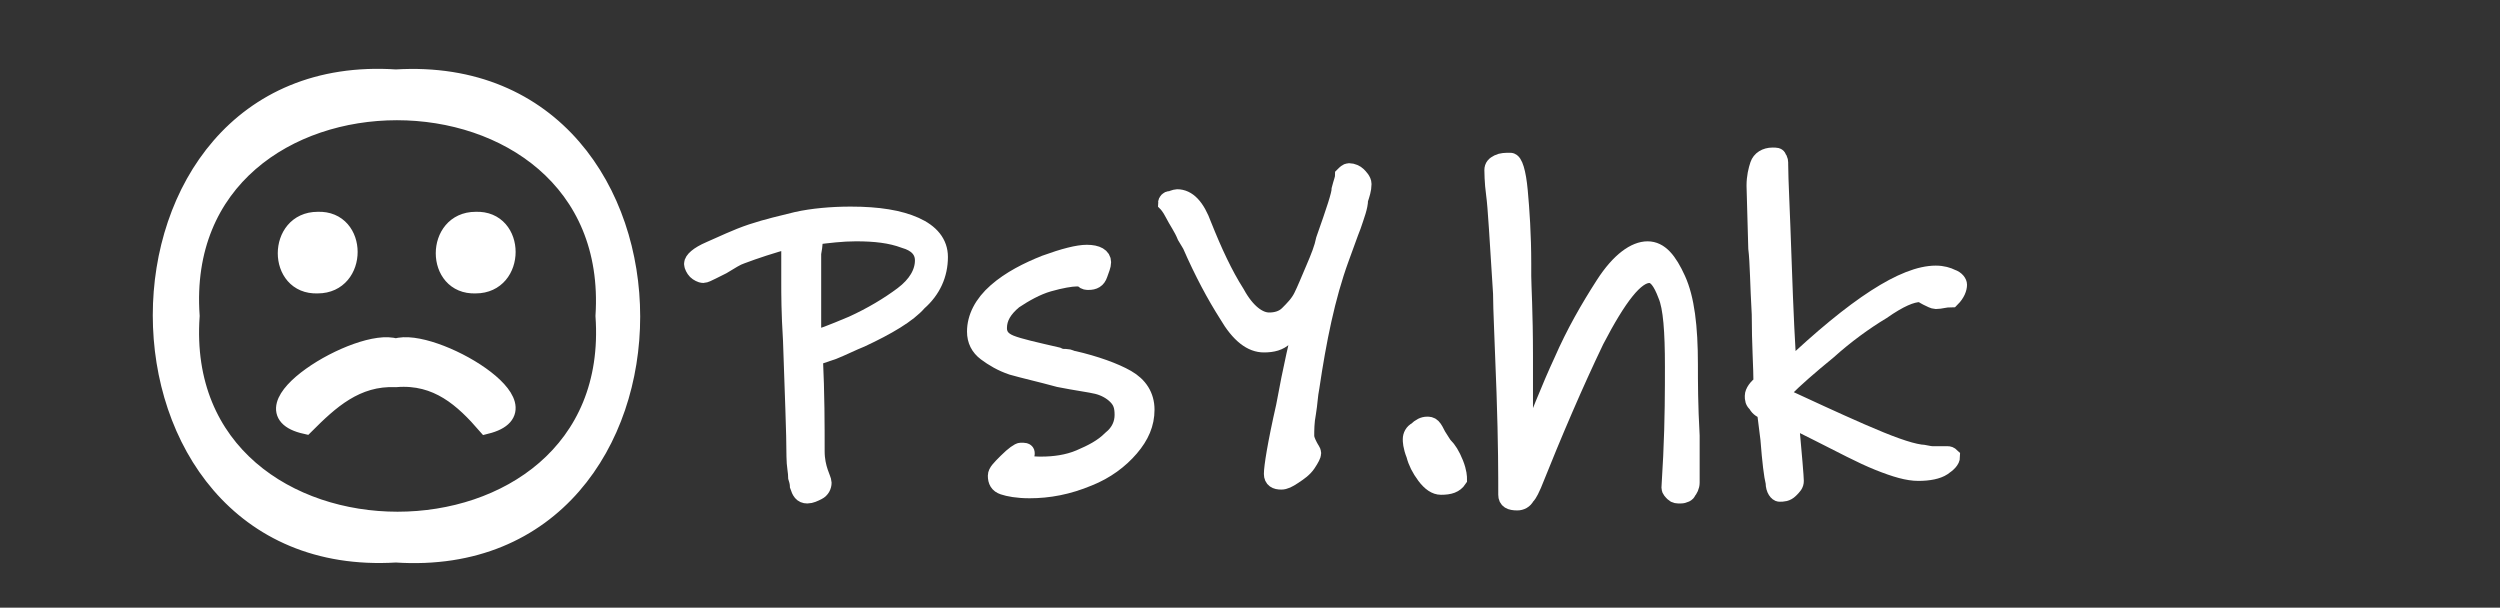 <?xml version="1.0" encoding="utf-8"?>
<!-- Generator: Adobe Illustrator 26.5.0, SVG Export Plug-In . SVG Version: 6.00 Build 0)  -->
<svg version="1.1" id="圖層_1" xmlns="http://www.w3.org/2000/svg" xmlns:xlink="http://www.w3.org/1999/xlink" x="0px" y="0px"
	 viewBox="0 0 144 35" style="enable-background:new 0 0 144 35;" xml:space="preserve">
<rect x="0" y="0" width="144" height="35" fill="#333333" stroke="none"/>
<style type="text/css">
	.st0{fill:#FFFFFF;stroke:#FFFFFF;stroke-miterlimit:10;}
</style>
<path class="st0" d="M22.8,4.5c18.1-1.1,18.1,28.6,0,27.4C4.8,33,4.8,3.3,22.8,4.5z M11,18.2c-1.1,15.7,24.9,15.7,23.8,0
	C35.8,2.5,9.9,2.5,11,18.2z M22.8,21.8c2.4-0.2,3.9,1.2,5.2,2.7c4-1-3.1-5.2-5.2-4.5c-2.1-0.7-9.2,3.6-5.2,4.5
	C19,23.1,20.5,21.7,22.8,21.8z M18.3,16.4c-2.4,0.1-2.4-3.7,0-3.7C20.7,12.6,20.7,16.4,18.3,16.4z M23.2,14.6 M24.1,14.6 M27.4,16.4
	c-2.4,0.1-2.4-3.7,0-3.7C29.8,12.6,29.8,16.4,27.4,16.4z"/>
<path class="st0" d="M49.6,19.5c-0.5,0.2-1.1,0.5-1.6,0.7c-0.6,0.2-0.9,0.3-1.1,0.4C47,22.7,47,24.5,47,26c0,0.5,0.1,0.9,0.2,1.2
	c0.1,0.3,0.2,0.5,0.2,0.6c0,0.2-0.1,0.4-0.3,0.5c-0.2,0.1-0.4,0.2-0.6,0.2c-0.3,0-0.4-0.2-0.5-0.5c0,0,0-0.2-0.1-0.5
	c0-0.3-0.1-0.7-0.1-1.2c0-1.4-0.1-3.6-0.2-6.7c-0.1-1.6-0.1-2.7-0.1-3.3c0-0.6,0-1.1,0-1.5c0-0.5,0-0.8,0-1c-1.1,0.3-2,0.6-2.8,0.9
	c-0.3,0.1-0.6,0.3-1.1,0.6c-0.2,0.1-0.4,0.2-0.6,0.3c-0.2,0.1-0.4,0.2-0.5,0.2c-0.1,0-0.3-0.1-0.4-0.2c-0.1-0.1-0.2-0.3-0.2-0.4
	c0-0.2,0.3-0.5,1-0.8c0.7-0.3,1.5-0.7,2.4-1c0.9-0.3,1.8-0.5,2.6-0.7c0.9-0.2,2-0.3,3.1-0.3c1.6,0,2.8,0.2,3.7,0.6
	c0.9,0.4,1.4,1,1.4,1.8c0,1-0.4,1.9-1.2,2.6C52.3,18.1,51.1,18.8,49.6,19.5z M49.3,13.4c-0.8,0-1.6,0.1-2.4,0.2c0,0.1,0,0.5-0.1,1
	c0,0.5,0,1,0,1.4l0,1.9c0,0.4,0,0.9,0,1.6c0.4,0,1.1-0.3,2.3-0.8c1.1-0.5,2.1-1.1,2.9-1.7c0.8-0.6,1.2-1.3,1.2-2
	c0-0.6-0.4-1-1.1-1.2C51.3,13.5,50.4,13.4,49.3,13.4z"/>
<path class="st0" d="M59.3,28.2c-0.7,0-1.2-0.1-1.5-0.2c-0.3-0.1-0.4-0.3-0.4-0.6c0-0.2,0.2-0.4,0.6-0.8c0.4-0.4,0.7-0.6,0.8-0.6
	c0.2,0,0.3,0,0.3,0.1c0,0.1,0,0.1-0.1,0.2c-0.1,0.1-0.1,0.1-0.1,0.2c0,0.1,0.1,0.1,0.3,0.2c0.2,0.1,0.5,0.1,0.8,0.1
	c0.7,0,1.5-0.1,2.2-0.4c0.7-0.3,1.3-0.6,1.8-1.1c0.5-0.4,0.7-0.9,0.7-1.4c0-0.5-0.1-0.8-0.4-1.1c-0.3-0.3-0.7-0.5-1.1-0.6
	S62,22,61,21.8c-1.1-0.3-2-0.5-2.7-0.7c-0.6-0.2-1.1-0.5-1.5-0.8c-0.4-0.3-0.6-0.7-0.6-1.2c0-0.8,0.4-1.6,1.2-2.3
	c0.8-0.7,1.8-1.2,2.8-1.6c1.1-0.4,1.9-0.6,2.4-0.6c0.6,0,0.9,0.2,0.9,0.5c0,0.2-0.1,0.4-0.2,0.7c-0.1,0.3-0.3,0.4-0.6,0.4
	c-0.1,0-0.2,0-0.3-0.1C62.3,16,62.1,16,62,16c-0.3,0-0.9,0.1-1.6,0.3c-0.7,0.2-1.4,0.6-2,1c-0.6,0.5-0.9,1-0.9,1.6
	c0,0.4,0.2,0.7,0.7,0.9c0.5,0.2,1.4,0.4,2.7,0.7c0.2,0.1,0.3,0.1,0.5,0.1c0.2,0,0.3,0.1,0.4,0.1c1.3,0.3,2.4,0.7,3.1,1.1
	c0.7,0.4,1.1,1,1.1,1.8c0,0.8-0.3,1.5-0.9,2.2c-0.6,0.7-1.4,1.3-2.4,1.7C61.5,28,60.4,28.2,59.3,28.2z"/>
<path class="st0" d="M77.9,13c-0.2,0.5-0.4,1.1-0.7,1.9c-0.8,2.2-1.3,4.7-1.7,7.4c-0.1,0.5-0.1,0.9-0.2,1.5c-0.1,0.5-0.1,1-0.1,1.3
	c0,0.2,0.1,0.4,0.2,0.6c0.1,0.2,0.2,0.3,0.2,0.4c0,0.1-0.1,0.3-0.3,0.6c-0.2,0.3-0.5,0.5-0.8,0.7c-0.3,0.2-0.5,0.3-0.7,0.3
	c-0.3,0-0.5-0.1-0.5-0.4c0-0.4,0.2-1.7,0.7-3.9c0.4-2.2,0.8-3.9,1.1-5.1c-0.4,0.5-0.8,0.8-1.1,1.1c-0.3,0.3-0.7,0.4-1.2,0.4
	c-0.7,0-1.4-0.5-2.1-1.7c-0.7-1.1-1.4-2.4-2.1-4l-0.3-0.5c-0.2-0.5-0.5-0.9-0.7-1.3c-0.2-0.4-0.4-0.6-0.4-0.6c0-0.1,0.1-0.2,0.2-0.2
	s0.3-0.1,0.4-0.1c0.6,0,1.1,0.5,1.5,1.6c0.6,1.5,1.2,2.8,1.9,3.9c0.6,1.1,1.3,1.6,1.9,1.6c0.4,0,0.8-0.1,1.1-0.4
	c0.3-0.3,0.6-0.6,0.8-1c0.2-0.4,0.4-0.9,0.7-1.6c0.3-0.7,0.5-1.2,0.6-1.7c0.6-1.7,0.9-2.6,0.9-2.9c0.1-0.4,0.2-0.6,0.2-0.8
	c0.1-0.1,0.2-0.2,0.3-0.2c0.2,0,0.4,0.1,0.5,0.2s0.3,0.3,0.3,0.5c0,0.3-0.1,0.6-0.2,0.9C78.3,11.9,78.1,12.4,77.9,13z"/>
<path class="st0" d="M83,28c-0.3,0-0.6-0.2-0.9-0.6c-0.3-0.4-0.5-0.8-0.6-1.2c-0.2-0.5-0.2-0.8-0.2-0.9c0-0.2,0.1-0.4,0.3-0.5
	c0.2-0.2,0.4-0.3,0.6-0.3c0.1,0,0.2,0,0.3,0.1c0.1,0.1,0.2,0.3,0.3,0.5c0.2,0.3,0.3,0.5,0.4,0.6c0.2,0.2,0.4,0.5,0.6,1
	s0.2,0.8,0.2,0.9C83.8,27.9,83.5,28,83,28z"/>
<path class="st0" d="M96.8,28.5c-0.2,0-0.3,0-0.4-0.1s-0.2-0.2-0.2-0.3l0.1-1.8c0.1-2.1,0.1-3.9,0.1-5.2c0-2-0.1-3.4-0.4-4.1
	c-0.3-0.8-0.6-1.2-1-1.2c-0.8,0-1.8,1.3-3.1,3.8c-1.2,2.5-2.4,5.3-3.6,8.3c-0.1,0.2-0.2,0.5-0.4,0.7c-0.1,0.2-0.3,0.3-0.5,0.3
	c-0.4,0-0.6-0.1-0.6-0.4c0-1.1,0-3-0.1-5.9c-0.1-2.9-0.2-4.8-0.2-5.7c-0.2-3.1-0.3-5-0.4-5.7S86,9.8,86,9.8c0-0.2,0.1-0.3,0.3-0.4
	c0.2-0.1,0.4-0.1,0.7-0.1c0.2,0,0.4,0.6,0.5,1.7c0.1,1.1,0.2,2.5,0.2,4.2l0,0.7c0,0.5,0.1,2.1,0.1,4.6c0,2.5,0,4.4,0,5.6
	c0.8-2,1.5-3.8,2.2-5.3c0.7-1.6,1.5-3,2.4-4.4c0.9-1.4,1.8-2,2.5-2c0.7,0,1.2,0.6,1.7,1.7c0.5,1.1,0.7,2.7,0.7,4.9
	c0,1,0,2.3,0.1,4.1l0,2.7c0,0.2-0.1,0.4-0.2,0.5C97.2,28.4,97,28.5,96.8,28.5z"/>
<path class="st0" d="M111.5,17.3c-0.1,0-0.3-0.1-0.5-0.2s-0.3-0.2-0.4-0.2c-0.5,0-1.2,0.3-2.2,1c-1,0.6-2.1,1.4-3.1,2.3
	c-1.1,0.9-1.9,1.6-2.5,2.2l0,0.5c1.3,0.6,2.8,1.3,4.4,2s2.7,1.1,3.4,1.2c0.2,0,0.5,0.1,0.7,0.1c0.2,0,0.4,0,0.5,0c0.2,0,0.3,0,0.4,0
	c0.1,0,0.2,0.1,0.2,0.1c0,0.2-0.2,0.4-0.5,0.6c-0.3,0.2-0.8,0.3-1.4,0.3c-0.6,0-1.3-0.2-2.3-0.6c-1-0.4-2.1-1-3.5-1.7l-1.6-0.8
	c0.2,2.2,0.3,3.4,0.3,3.6c0,0.2-0.1,0.3-0.3,0.5s-0.4,0.2-0.6,0.2c-0.1,0-0.3-0.2-0.3-0.6c-0.1-0.4-0.2-1.2-0.3-2.5l-0.2-1.6
	c-0.2-0.1-0.4-0.2-0.5-0.4c-0.2-0.2-0.2-0.3-0.2-0.5c0-0.2,0.2-0.5,0.5-0.7c0-0.9-0.1-2.3-0.1-4c-0.1-1.7-0.1-3-0.2-3.8l-0.1-3.6
	c0-0.5,0.1-0.9,0.2-1.2c0.1-0.3,0.4-0.5,0.8-0.5c0.2,0,0.3,0,0.3,0.1c0.1,0.1,0.1,0.2,0.1,0.4c0,0.8,0.1,2.6,0.2,5.6
	c0.1,2.9,0.2,5,0.3,6.2c3.9-3.7,6.7-5.5,8.5-5.5c0.4,0,0.7,0.1,0.9,0.2c0.3,0.1,0.4,0.3,0.4,0.4c0,0.2-0.1,0.5-0.4,0.8
	C112,17.2,111.8,17.3,111.5,17.3z"/>
</svg>
